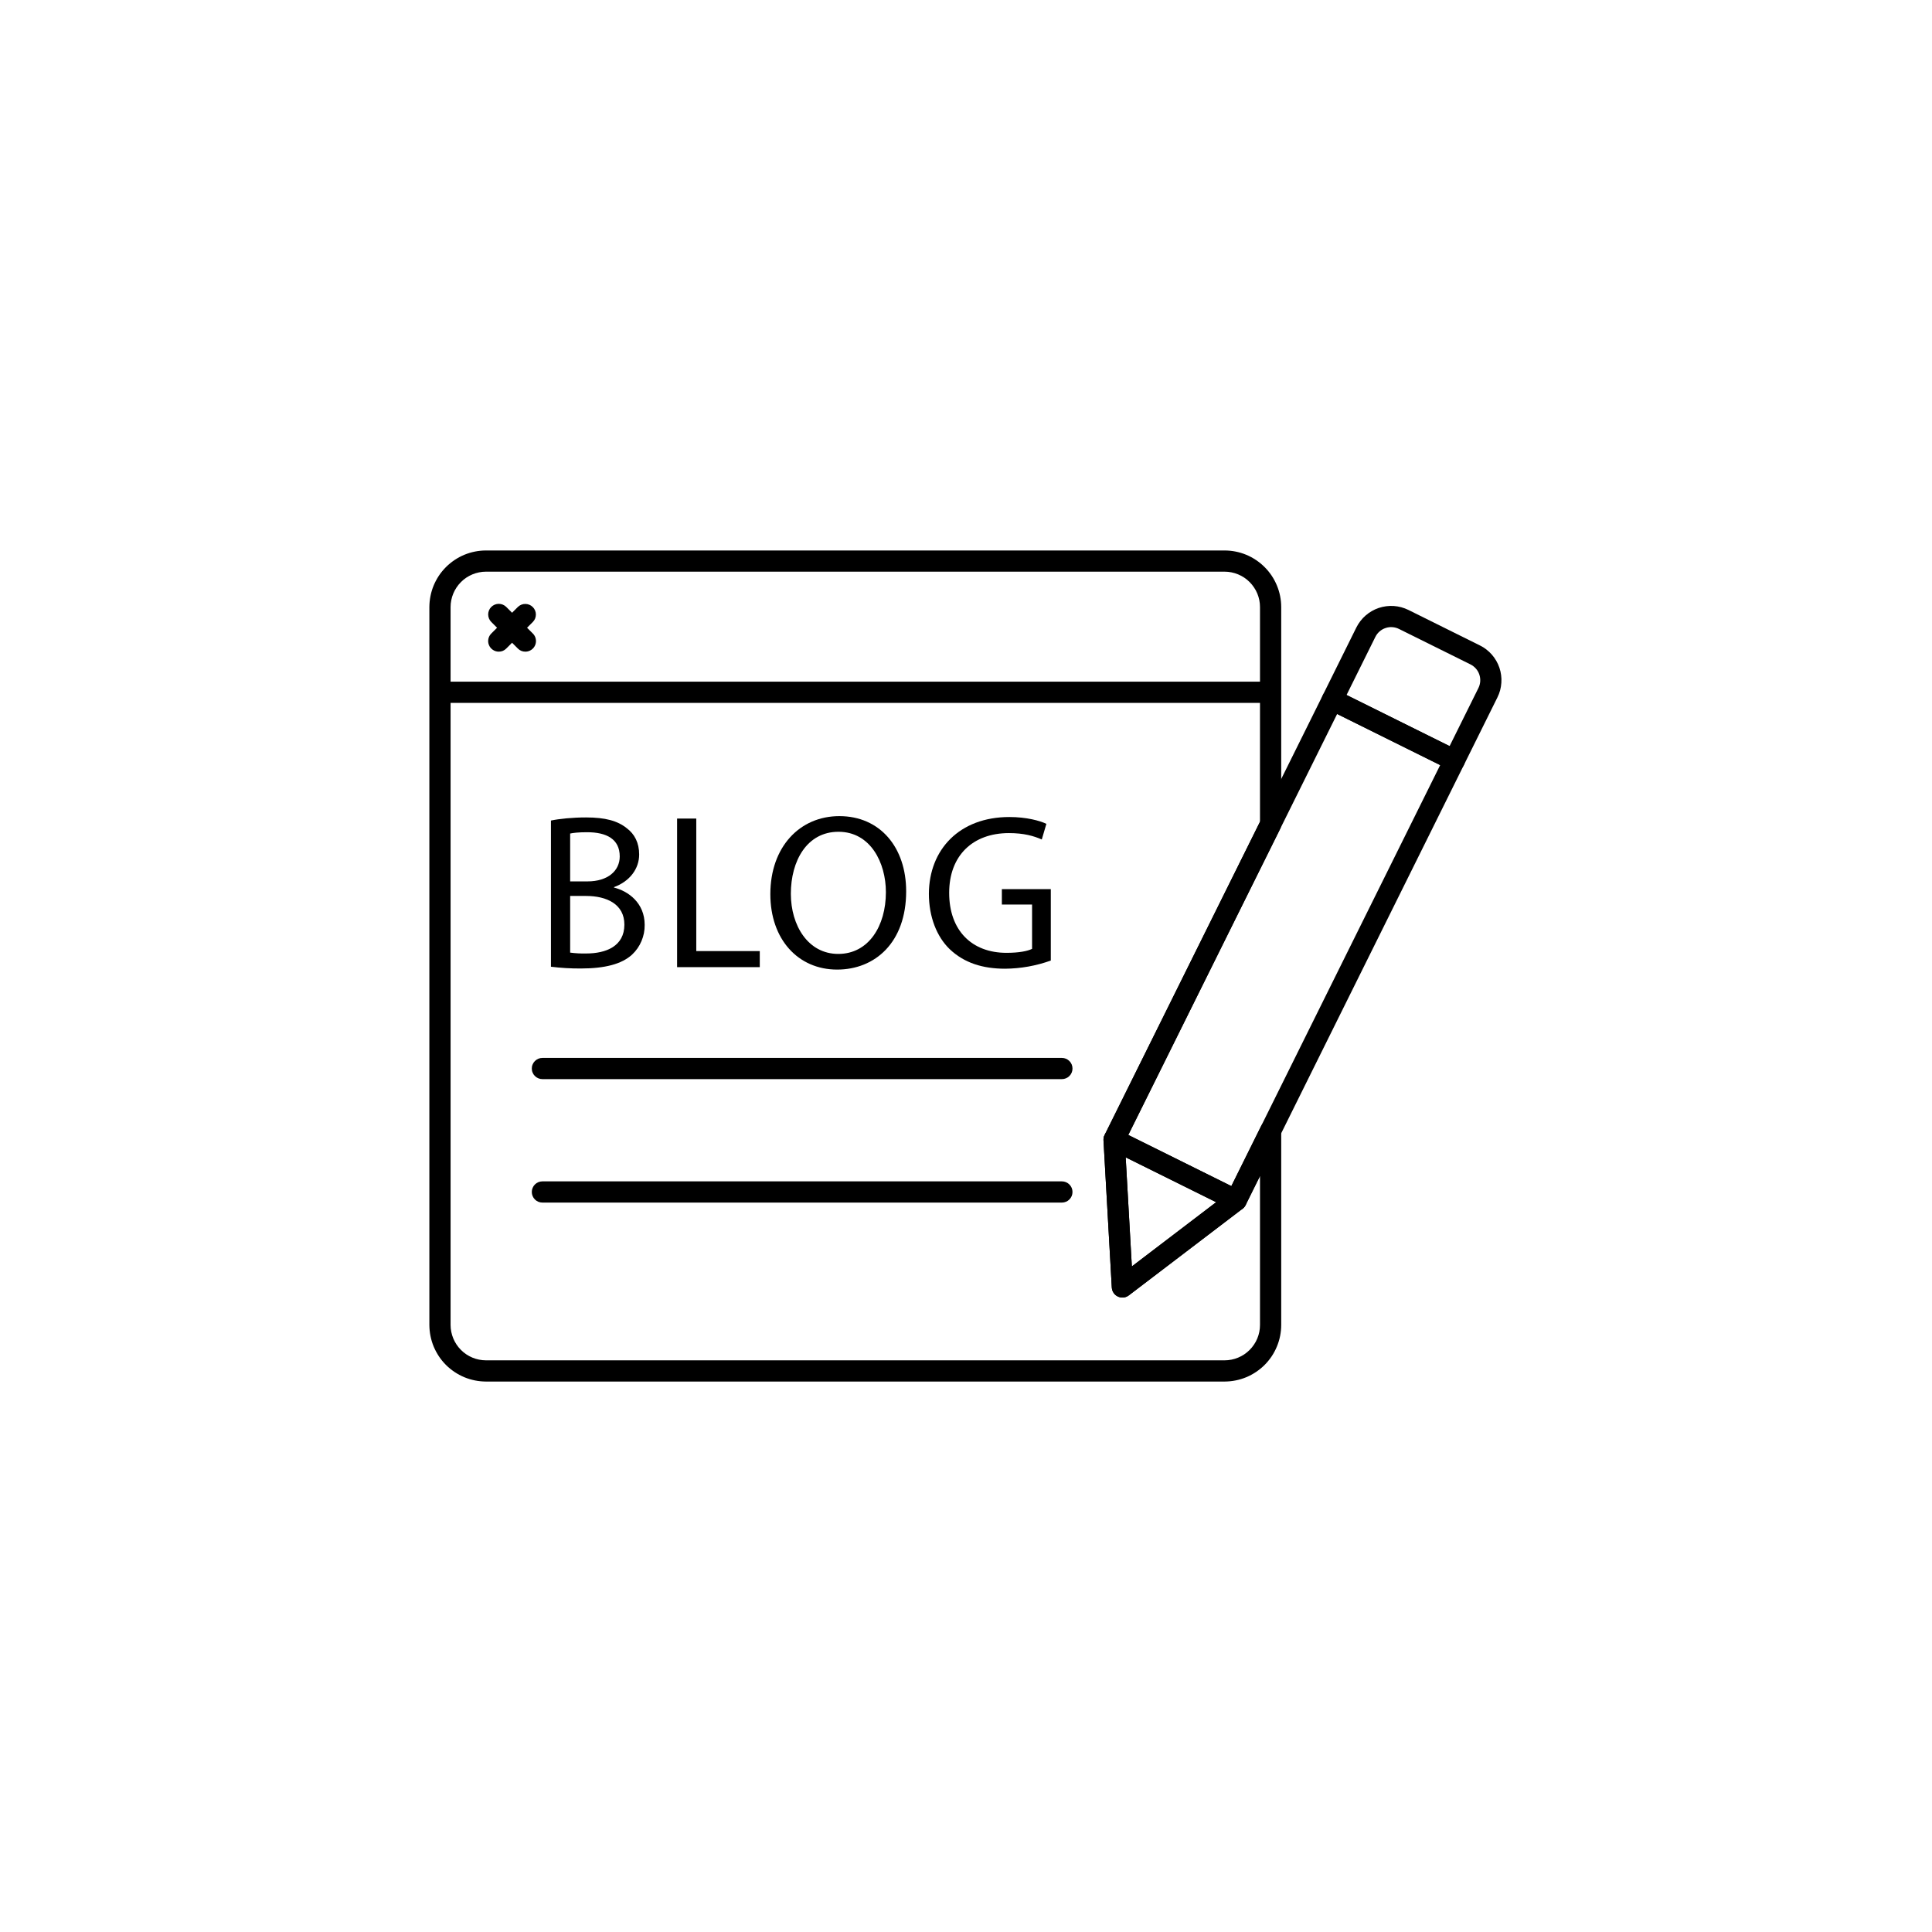 <svg xmlns="http://www.w3.org/2000/svg" xmlns:xlink="http://www.w3.org/1999/xlink" width="360" zoomAndPan="magnify" viewBox="0 0 270 270" height="360" preserveAspectRatio="xMidYMid meet" version="1.2"><defs><clipPath id="ef75448224"><path d="M 60 76.875 L 180 76.875 L 180 193.125 L 60 193.125 Z M 60 76.875 "/></clipPath></defs><g id="0991c2810e"><path style=" stroke:none;fill-rule:nonzero;fill:#000000;fill-opacity:1;" d="M 176.516 98.227 L 62.539 98.227 C 62.344 98.227 62.156 98.188 61.973 98.113 C 61.793 98.039 61.633 97.93 61.492 97.793 C 61.355 97.652 61.246 97.492 61.172 97.312 C 61.098 97.129 61.059 96.941 61.059 96.742 C 61.059 96.547 61.098 96.359 61.172 96.176 C 61.246 95.996 61.355 95.836 61.492 95.695 C 61.633 95.559 61.793 95.449 61.973 95.375 C 62.156 95.301 62.344 95.262 62.539 95.262 L 176.516 95.262 C 176.711 95.262 176.902 95.301 177.082 95.375 C 177.266 95.449 177.426 95.559 177.562 95.695 C 177.703 95.836 177.809 95.996 177.883 96.176 C 177.961 96.359 177.996 96.547 177.996 96.742 C 177.996 96.941 177.961 97.129 177.883 97.312 C 177.809 97.492 177.703 97.652 177.562 97.793 C 177.426 97.93 177.266 98.039 177.082 98.113 C 176.902 98.188 176.711 98.227 176.516 98.227 Z M 176.516 98.227 "/><path style=" stroke:none;fill-rule:nonzero;fill:#000000;fill-opacity:1;" d="M 69.703 91.07 C 69.406 91.07 69.129 90.984 68.883 90.82 C 68.633 90.652 68.449 90.43 68.336 90.156 C 68.219 89.879 68.191 89.594 68.25 89.297 C 68.309 89.004 68.445 88.75 68.656 88.539 L 72.375 84.82 C 72.516 84.684 72.676 84.582 72.855 84.508 C 73.035 84.434 73.223 84.398 73.418 84.402 C 73.613 84.402 73.801 84.441 73.98 84.516 C 74.16 84.59 74.32 84.695 74.457 84.836 C 74.594 84.973 74.703 85.129 74.777 85.312 C 74.852 85.492 74.891 85.68 74.891 85.871 C 74.891 86.066 74.855 86.254 74.785 86.438 C 74.711 86.617 74.605 86.777 74.469 86.918 L 70.75 90.637 C 70.461 90.926 70.113 91.07 69.703 91.07 Z M 69.703 91.07 "/><path style=" stroke:none;fill-rule:nonzero;fill:#000000;fill-opacity:1;" d="M 73.422 91.07 C 73.012 91.07 72.664 90.926 72.375 90.637 L 68.656 86.918 C 68.516 86.777 68.41 86.617 68.336 86.438 C 68.262 86.254 68.223 86.066 68.223 85.867 C 68.223 85.672 68.262 85.484 68.336 85.301 C 68.41 85.121 68.516 84.961 68.656 84.82 C 68.797 84.684 68.957 84.574 69.137 84.5 C 69.32 84.426 69.508 84.387 69.703 84.387 C 69.902 84.387 70.09 84.426 70.27 84.5 C 70.453 84.574 70.613 84.684 70.75 84.82 L 74.469 88.539 C 74.684 88.75 74.816 89.004 74.875 89.297 C 74.934 89.594 74.906 89.879 74.793 90.152 C 74.676 90.43 74.496 90.652 74.246 90.82 C 73.996 90.984 73.723 91.07 73.422 91.07 Z M 73.422 91.07 "/><path style=" stroke:none;fill-rule:nonzero;fill:#000000;fill-opacity:1;" d="M 172.75 169.223 C 172.52 169.223 172.301 169.172 172.094 169.07 L 155.035 160.609 C 154.859 160.523 154.707 160.406 154.578 160.258 C 154.449 160.109 154.355 159.941 154.293 159.754 C 154.227 159.57 154.203 159.379 154.219 159.184 C 154.23 158.984 154.281 158.801 154.367 158.625 L 184.871 97.137 C 184.957 96.961 185.074 96.809 185.223 96.68 C 185.371 96.551 185.539 96.453 185.723 96.391 C 185.91 96.328 186.102 96.305 186.297 96.316 C 186.492 96.328 186.68 96.379 186.855 96.469 L 203.91 104.926 C 204.086 105.016 204.238 105.133 204.367 105.281 C 204.496 105.43 204.594 105.594 204.656 105.781 C 204.719 105.969 204.742 106.16 204.73 106.355 C 204.719 106.551 204.668 106.738 204.578 106.914 L 174.078 168.402 C 173.953 168.652 173.77 168.855 173.531 169.004 C 173.293 169.152 173.031 169.227 172.75 169.223 Z M 157.68 158.613 L 172.082 165.758 L 201.266 106.922 L 186.867 99.781 Z M 157.68 158.613 "/><path style=" stroke:none;fill-rule:nonzero;fill:#000000;fill-opacity:1;" d="M 156.855 181.336 C 156.664 181.336 156.484 181.301 156.309 181.23 C 156.133 181.16 155.973 181.059 155.836 180.93 C 155.699 180.801 155.59 180.648 155.512 180.477 C 155.43 180.305 155.387 180.125 155.375 179.938 L 154.215 159.367 C 154.207 159.234 154.219 159.109 154.246 158.98 C 154.27 158.855 154.312 158.734 154.371 158.617 C 154.43 158.5 154.504 158.395 154.59 158.297 C 154.676 158.199 154.77 158.117 154.879 158.047 C 154.988 157.973 155.102 157.918 155.227 157.875 C 155.348 157.836 155.477 157.812 155.605 157.805 C 155.734 157.793 155.863 157.805 155.988 157.828 C 156.117 157.855 156.238 157.898 156.355 157.953 L 173.41 166.414 C 173.523 166.469 173.625 166.539 173.723 166.621 C 173.816 166.703 173.898 166.797 173.973 166.902 C 174.043 167.004 174.102 167.117 174.145 167.234 C 174.188 167.355 174.215 167.477 174.227 167.602 C 174.238 167.727 174.234 167.852 174.215 167.977 C 174.195 168.102 174.16 168.219 174.109 168.336 C 174.059 168.453 173.992 168.559 173.918 168.656 C 173.84 168.758 173.75 168.844 173.648 168.922 L 157.754 181.031 C 157.488 181.234 157.188 181.336 156.855 181.336 Z M 157.316 161.742 L 158.18 176.984 L 169.957 168.008 Z M 157.316 161.742 "/><path style=" stroke:none;fill-rule:nonzero;fill:#000000;fill-opacity:1;" d="M 203.25 107.738 C 203.02 107.734 202.801 107.684 202.594 107.582 L 185.539 99.121 C 185.363 99.035 185.211 98.918 185.082 98.77 C 184.953 98.621 184.855 98.453 184.793 98.266 C 184.73 98.082 184.707 97.891 184.719 97.695 C 184.73 97.496 184.781 97.312 184.871 97.137 L 189.555 87.688 C 189.715 87.371 189.902 87.07 190.121 86.789 C 190.34 86.504 190.582 86.246 190.848 86.016 C 191.117 85.781 191.406 85.574 191.715 85.398 C 192.023 85.219 192.348 85.074 192.684 84.961 C 193.02 84.848 193.367 84.77 193.719 84.723 C 194.074 84.676 194.426 84.664 194.781 84.688 C 195.137 84.715 195.484 84.77 195.828 84.863 C 196.172 84.957 196.504 85.082 196.824 85.238 L 206.816 90.199 C 207.137 90.355 207.438 90.543 207.719 90.762 C 208 90.977 208.258 91.223 208.492 91.488 C 208.727 91.758 208.934 92.047 209.109 92.355 C 209.289 92.664 209.434 92.988 209.547 93.324 C 209.66 93.66 209.742 94.008 209.785 94.359 C 209.832 94.715 209.844 95.066 209.816 95.422 C 209.793 95.777 209.734 96.129 209.645 96.473 C 209.551 96.816 209.426 97.145 209.266 97.465 L 204.578 106.914 C 204.453 107.164 204.273 107.367 204.031 107.516 C 203.793 107.664 203.531 107.738 203.25 107.738 Z M 188.184 97.125 L 202.582 104.27 L 206.613 96.148 C 206.758 95.855 206.84 95.547 206.863 95.223 C 206.883 94.898 206.844 94.582 206.738 94.27 C 206.637 93.961 206.477 93.684 206.262 93.438 C 206.047 93.195 205.793 93 205.5 92.852 L 195.508 87.895 C 195.215 87.75 194.906 87.668 194.582 87.645 C 194.258 87.621 193.938 87.664 193.629 87.77 C 193.32 87.871 193.043 88.031 192.797 88.246 C 192.551 88.461 192.355 88.711 192.211 89.004 Z M 188.184 97.125 "/><g clip-rule="nonzero" clip-path="url(#ef75448224)"><path style=" stroke:none;fill-rule:nonzero;fill:#000000;fill-opacity:1;" d="M 171.137 193.074 L 67.918 193.074 C 67.398 193.07 66.883 193.02 66.375 192.918 C 65.867 192.816 65.371 192.668 64.891 192.469 C 64.41 192.27 63.957 192.023 63.523 191.734 C 63.094 191.445 62.691 191.121 62.324 190.754 C 61.957 190.387 61.629 189.984 61.34 189.555 C 61.055 189.121 60.809 188.664 60.609 188.188 C 60.41 187.707 60.262 187.211 60.16 186.703 C 60.059 186.195 60.008 185.68 60.004 185.16 L 60.004 84.84 C 60.008 84.32 60.059 83.809 60.16 83.297 C 60.262 82.789 60.41 82.293 60.609 81.812 C 60.809 81.336 61.055 80.879 61.34 80.445 C 61.629 80.016 61.957 79.617 62.324 79.25 C 62.691 78.883 63.094 78.555 63.523 78.266 C 63.957 77.977 64.41 77.73 64.891 77.531 C 65.371 77.332 65.867 77.184 66.375 77.082 C 66.883 76.98 67.398 76.93 67.918 76.93 L 171.137 76.93 C 171.656 76.93 172.172 76.98 172.68 77.082 C 173.191 77.184 173.684 77.332 174.164 77.531 C 174.645 77.73 175.102 77.977 175.531 78.266 C 175.965 78.555 176.363 78.883 176.73 79.25 C 177.098 79.617 177.426 80.016 177.715 80.445 C 178.004 80.879 178.246 81.336 178.445 81.812 C 178.645 82.293 178.797 82.789 178.898 83.297 C 179 83.809 179.051 84.32 179.051 84.84 L 179.051 115.188 C 179.051 115.418 179 115.637 178.898 115.848 L 157.195 159.59 L 158.176 176.984 L 171.578 166.773 L 176.242 157.371 C 176.395 157.062 176.625 156.836 176.938 156.688 C 177.25 156.543 177.574 156.508 177.906 156.586 C 178.242 156.664 178.516 156.84 178.73 157.109 C 178.945 157.379 179.051 157.684 179.051 158.027 L 179.051 185.16 C 179.051 185.68 179 186.191 178.898 186.703 C 178.797 187.211 178.645 187.707 178.445 188.188 C 178.246 188.664 178.004 189.121 177.715 189.555 C 177.426 189.984 177.098 190.383 176.73 190.754 C 176.363 191.121 175.965 191.445 175.531 191.734 C 175.102 192.023 174.645 192.27 174.164 192.469 C 173.684 192.668 173.191 192.816 172.68 192.918 C 172.172 193.02 171.656 193.07 171.137 193.074 Z M 67.918 79.891 C 67.594 79.891 67.27 79.922 66.953 79.988 C 66.633 80.051 66.324 80.145 66.023 80.27 C 65.727 80.395 65.441 80.547 65.168 80.727 C 64.898 80.906 64.648 81.113 64.422 81.344 C 64.191 81.574 63.984 81.824 63.805 82.094 C 63.625 82.363 63.473 82.648 63.348 82.949 C 63.223 83.246 63.129 83.559 63.066 83.875 C 63 84.195 62.969 84.516 62.969 84.84 L 62.969 185.16 C 62.969 185.484 63 185.805 63.066 186.125 C 63.129 186.441 63.223 186.75 63.348 187.051 C 63.473 187.352 63.625 187.637 63.805 187.906 C 63.984 188.176 64.191 188.426 64.422 188.656 C 64.648 188.887 64.898 189.09 65.168 189.273 C 65.441 189.453 65.727 189.605 66.023 189.73 C 66.324 189.855 66.633 189.949 66.953 190.012 C 67.27 190.074 67.594 190.109 67.918 190.109 L 171.137 190.109 C 171.465 190.109 171.785 190.074 172.102 190.012 C 172.422 189.949 172.73 189.855 173.031 189.73 C 173.332 189.605 173.617 189.453 173.887 189.273 C 174.156 189.09 174.406 188.887 174.637 188.656 C 174.867 188.426 175.07 188.176 175.25 187.906 C 175.434 187.637 175.586 187.352 175.711 187.051 C 175.832 186.75 175.93 186.441 175.992 186.125 C 176.055 185.805 176.086 185.484 176.086 185.16 L 176.086 164.348 L 174.078 168.402 C 173.977 168.609 173.832 168.781 173.648 168.922 L 157.754 181.031 C 157.535 181.199 157.289 181.297 157.016 181.328 C 156.746 181.355 156.484 181.312 156.234 181.199 C 155.984 181.086 155.785 180.914 155.629 180.688 C 155.477 180.461 155.391 180.211 155.375 179.938 L 154.215 159.367 C 154.203 159.105 154.25 158.859 154.367 158.625 L 176.086 114.84 L 176.086 84.84 C 176.086 84.516 176.055 84.195 175.992 83.875 C 175.93 83.559 175.832 83.246 175.711 82.949 C 175.586 82.648 175.434 82.363 175.25 82.094 C 175.07 81.824 174.867 81.574 174.637 81.344 C 174.406 81.113 174.156 80.906 173.887 80.727 C 173.617 80.547 173.332 80.395 173.031 80.27 C 172.73 80.145 172.422 80.051 172.102 79.988 C 171.785 79.926 171.465 79.891 171.137 79.891 Z M 172.75 167.742 Z M 172.75 167.742 "/></g><path style=" stroke:none;fill-rule:nonzero;fill:#000000;fill-opacity:1;" d="M 148.402 150.809 L 75.801 150.809 C 75.605 150.809 75.414 150.773 75.234 150.695 C 75.051 150.621 74.891 150.516 74.754 150.375 C 74.613 150.238 74.508 150.078 74.434 149.895 C 74.355 149.715 74.32 149.523 74.32 149.328 C 74.32 149.133 74.355 148.941 74.434 148.762 C 74.508 148.578 74.613 148.418 74.754 148.281 C 74.891 148.141 75.051 148.035 75.234 147.957 C 75.414 147.883 75.605 147.848 75.801 147.848 L 148.402 147.848 C 148.598 147.848 148.789 147.883 148.969 147.957 C 149.152 148.035 149.312 148.141 149.449 148.281 C 149.59 148.418 149.695 148.578 149.773 148.762 C 149.848 148.941 149.883 149.133 149.883 149.328 C 149.883 149.523 149.848 149.715 149.773 149.895 C 149.695 150.078 149.59 150.238 149.449 150.375 C 149.312 150.516 149.152 150.621 148.969 150.695 C 148.789 150.773 148.598 150.809 148.402 150.809 Z M 148.402 150.809 "/><path style=" stroke:none;fill-rule:nonzero;fill:#000000;fill-opacity:1;" d="M 148.402 168.062 L 75.801 168.062 C 75.605 168.062 75.414 168.023 75.234 167.949 C 75.051 167.875 74.891 167.766 74.754 167.629 C 74.613 167.488 74.508 167.328 74.434 167.148 C 74.355 166.965 74.32 166.777 74.32 166.578 C 74.32 166.383 74.355 166.195 74.434 166.012 C 74.508 165.832 74.613 165.672 74.754 165.531 C 74.891 165.395 75.051 165.285 75.234 165.211 C 75.414 165.137 75.605 165.098 75.801 165.098 L 148.402 165.098 C 148.598 165.098 148.789 165.137 148.969 165.211 C 149.152 165.285 149.312 165.395 149.449 165.531 C 149.59 165.672 149.695 165.832 149.773 166.012 C 149.848 166.195 149.883 166.383 149.883 166.578 C 149.883 166.777 149.848 166.965 149.773 167.148 C 149.695 167.328 149.59 167.488 149.449 167.629 C 149.312 167.766 149.152 167.875 148.969 167.949 C 148.789 168.023 148.598 168.062 148.402 168.062 Z M 148.402 168.062 "/><path style=" stroke:none;fill-rule:nonzero;fill:#000000;fill-opacity:1;" d="M 76.996 114.672 C 78.168 114.426 80.016 114.238 81.898 114.238 C 84.578 114.238 86.305 114.703 87.598 115.75 C 88.676 116.551 89.324 117.781 89.324 119.418 C 89.324 121.418 88 123.176 85.809 123.977 L 85.809 124.039 C 87.781 124.531 90.094 126.164 90.094 129.246 C 90.105 130.031 89.957 130.785 89.652 131.512 C 89.348 132.234 88.91 132.867 88.336 133.406 C 86.891 134.73 84.547 135.348 81.156 135.348 C 79.766 135.355 78.379 135.273 76.996 135.102 Z M 79.68 123.176 L 82.113 123.176 C 84.945 123.176 86.609 121.695 86.609 119.691 C 86.609 117.258 84.762 116.305 82.051 116.305 C 80.816 116.305 80.109 116.395 79.68 116.488 Z M 79.68 133.129 C 80.426 133.227 81.176 133.27 81.926 133.25 C 84.699 133.25 87.258 132.234 87.258 129.215 C 87.258 126.379 84.824 125.211 81.895 125.211 L 79.68 125.211 Z M 79.68 133.129 "/><path style=" stroke:none;fill-rule:nonzero;fill:#000000;fill-opacity:1;" d="M 94.625 114.395 L 97.305 114.395 L 97.305 132.914 L 106.18 132.914 L 106.18 135.16 L 94.625 135.16 Z M 94.625 114.395 "/><path style=" stroke:none;fill-rule:nonzero;fill:#000000;fill-opacity:1;" d="M 126.637 124.562 C 126.637 131.711 122.293 135.5 116.992 135.5 C 111.508 135.5 107.656 131.246 107.656 124.961 C 107.656 118.367 111.754 114.055 117.301 114.055 C 122.973 114.055 126.637 118.398 126.637 124.562 Z M 110.523 124.902 C 110.523 129.34 112.926 133.312 117.148 133.312 C 121.402 133.312 123.805 129.398 123.805 124.684 C 123.805 120.555 121.645 116.242 117.18 116.242 C 112.742 116.242 110.523 120.34 110.523 124.902 Z M 110.523 124.902 "/><path style=" stroke:none;fill-rule:nonzero;fill:#000000;fill-opacity:1;" d="M 146.852 134.238 C 144.789 134.977 142.664 135.359 140.473 135.379 C 137.332 135.379 134.742 134.574 132.711 132.637 C 130.922 130.91 129.812 128.137 129.812 124.902 C 129.844 118.707 134.094 114.18 141.059 114.18 C 143.465 114.18 145.344 114.703 146.234 115.133 L 145.59 117.32 C 144.48 116.828 143.094 116.426 141 116.426 C 135.945 116.426 132.648 119.57 132.648 124.777 C 132.648 130.047 135.82 133.16 140.66 133.16 C 142.414 133.16 143.617 132.914 144.234 132.605 L 144.234 126.41 L 140.012 126.41 L 140.012 124.254 L 146.852 124.254 Z M 146.852 134.238 "/></g></svg>